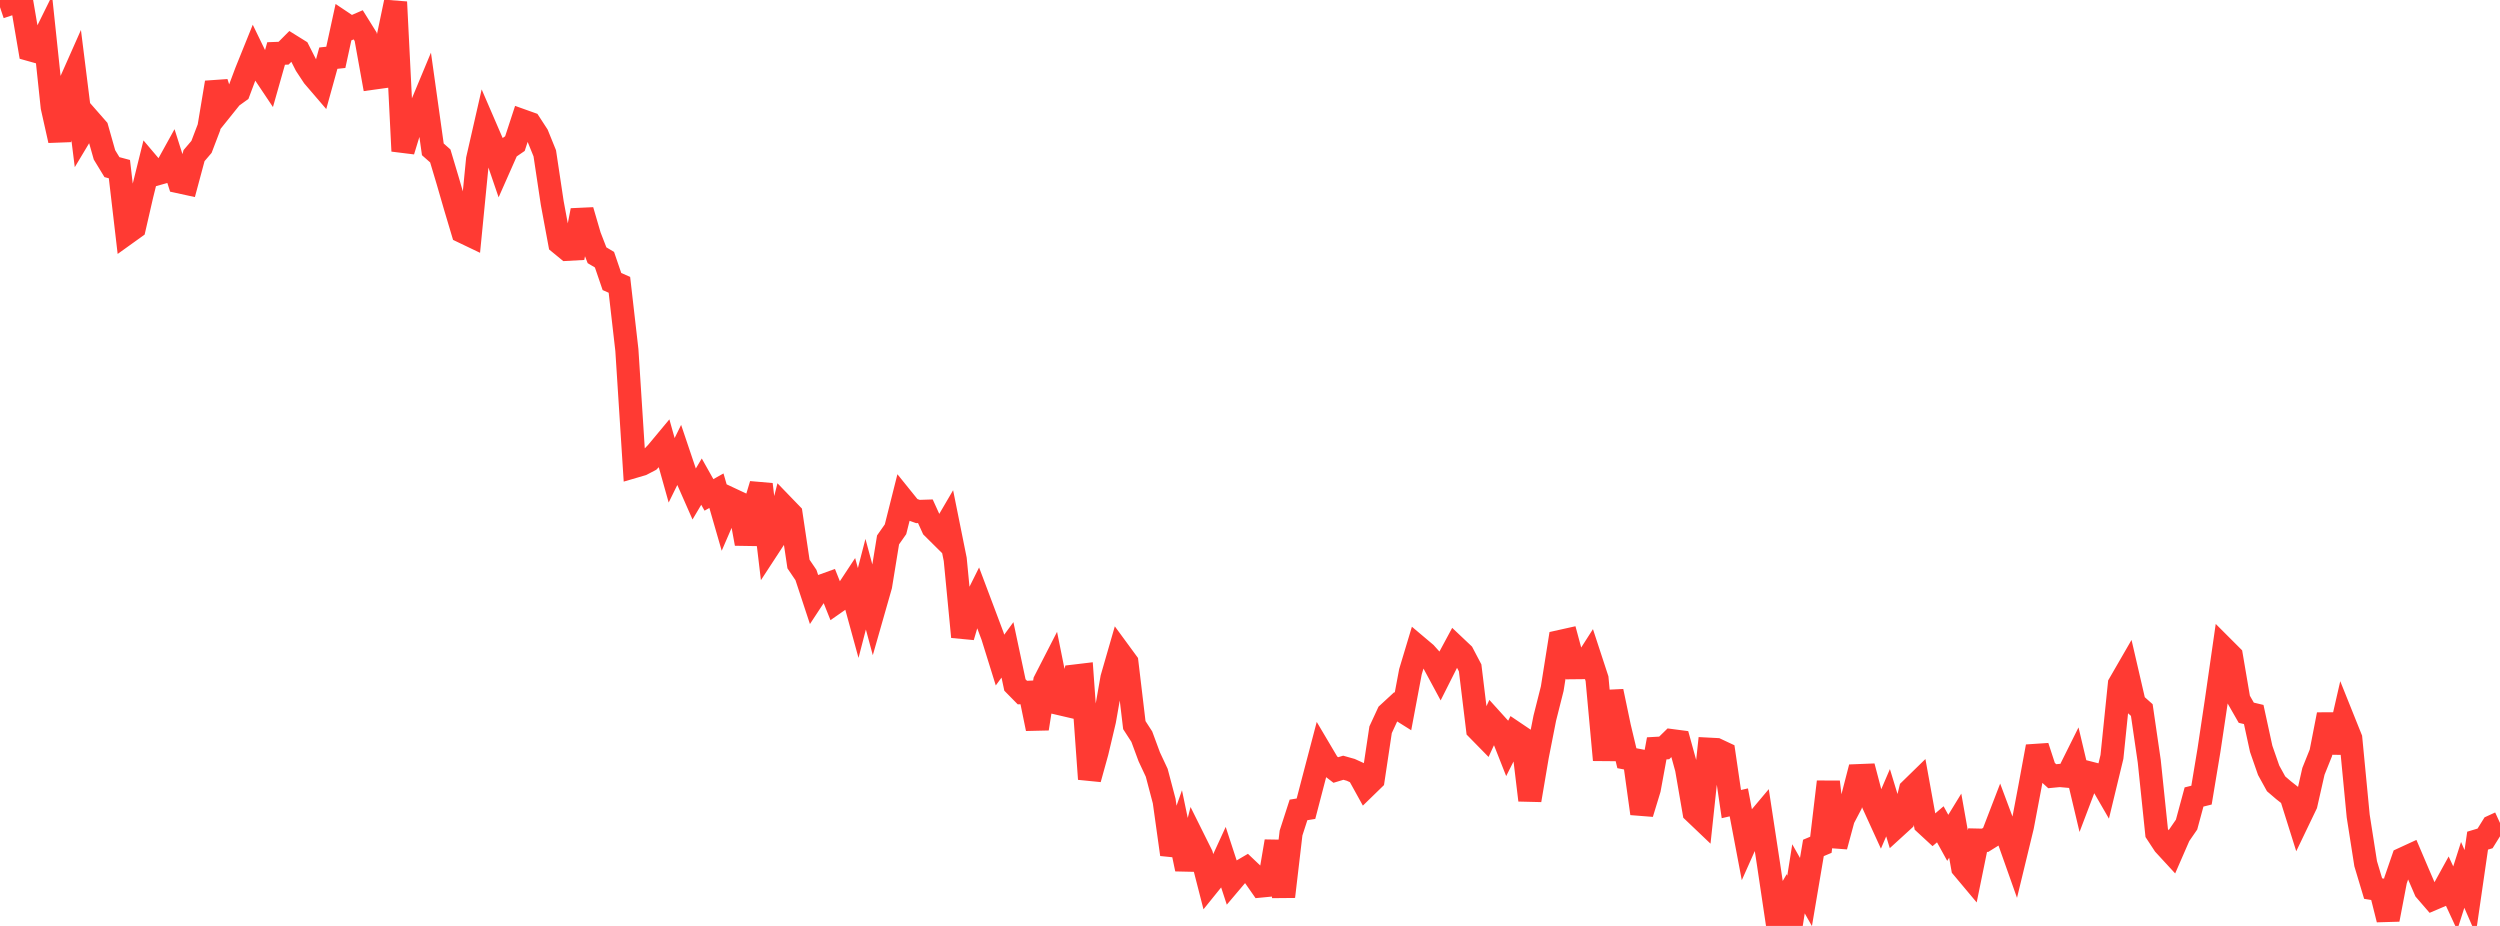 <?xml version="1.0" standalone="no"?>
<!DOCTYPE svg PUBLIC "-//W3C//DTD SVG 1.1//EN" "http://www.w3.org/Graphics/SVG/1.1/DTD/svg11.dtd">

<svg width="135" height="50" viewBox="0 0 135 50" preserveAspectRatio="none" 
  xmlns="http://www.w3.org/2000/svg"
  xmlns:xlink="http://www.w3.org/1999/xlink">


<polyline points="0.0, 0.387 0.403, 0.252 0.806, 0.0 1.209, 0.315 1.612, 2.678 2.015, 2.791 2.418, 1.975 2.821, 5.785 3.224, 7.585 3.627, 4.839 4.03, 3.93 4.433, 7.153 4.836, 6.481 5.239, 6.941 5.642, 8.363 6.045, 9.025 6.448, 9.133 6.851, 12.587 7.254, 12.298 7.657, 10.542 8.06, 8.917 8.463, 9.392 8.866, 9.279 9.269, 8.549 9.672, 9.816 10.075, 9.904 10.478, 8.404 10.881, 7.932 11.284, 6.877 11.687, 4.456 12.09, 5.738 12.493, 5.236 12.896, 4.946 13.299, 3.871 13.701, 2.875 14.104, 3.706 14.507, 4.309 14.91, 2.888 15.313, 2.873 15.716, 2.468 16.119, 2.719 16.522, 3.513 16.925, 4.123 17.328, 4.593 17.731, 3.14 18.134, 3.097 18.537, 1.245 18.94, 1.515 19.343, 1.34 19.746, 1.987 20.149, 4.219 20.552, 4.163 20.955, 2.037 21.358, 0.109 21.761, 8.156 22.164, 6.838 22.567, 6.16 22.97, 5.192 23.373, 8.065 23.776, 8.421 24.179, 9.769 24.582, 11.161 24.985, 12.51 25.388, 12.703 25.791, 8.598 26.194, 6.831 26.597, 7.764 27.0, 8.943 27.403, 8.032 27.806, 7.755 28.209, 6.522 28.612, 6.666 29.015, 7.286 29.418, 8.279 29.821, 10.962 30.224, 13.132 30.627, 13.463 31.03, 13.441 31.433, 11.362 31.836, 12.742 32.239, 13.784 32.642, 14.023 33.045, 15.203 33.448, 15.38 33.851, 18.901 34.254, 25.188 34.657, 25.07 35.06, 24.86 35.463, 24.443 35.866, 23.959 36.269, 25.396 36.672, 24.578 37.075, 25.773 37.478, 26.688 37.881, 26.008 38.284, 26.725 38.687, 26.498 39.09, 27.895 39.493, 26.964 39.896, 27.153 40.299, 29.359 40.701, 27.499 41.104, 26.158 41.507, 29.547 41.91, 28.93 42.313, 27.338 42.716, 27.755 43.119, 30.458 43.522, 31.052 43.925, 32.274 44.328, 31.661 44.731, 31.516 45.134, 32.525 45.537, 32.244 45.94, 31.632 46.343, 33.102 46.746, 31.547 47.149, 33.043 47.552, 31.631 47.955, 29.155 48.358, 28.58 48.761, 26.977 49.164, 27.477 49.567, 27.621 49.97, 27.608 50.373, 28.493 50.776, 28.893 51.179, 28.204 51.582, 30.206 51.985, 34.39 52.388, 33.014 52.791, 32.205 53.194, 33.276 53.597, 34.349 54.0, 35.644 54.403, 35.093 54.806, 36.989 55.209, 37.399 55.612, 37.381 56.015, 39.349 56.418, 36.781 56.821, 35.995 57.224, 37.997 57.627, 38.091 58.03, 36.508 58.433, 36.46 58.836, 42.067 59.239, 40.613 59.642, 38.911 60.045, 36.614 60.448, 35.218 60.851, 35.768 61.254, 39.156 61.657, 39.779 62.06, 40.868 62.463, 41.729 62.866, 43.256 63.269, 46.139 63.672, 44.995 64.075, 46.929 64.478, 45.359 64.881, 46.169 65.284, 47.741 65.687, 47.242 66.09, 46.364 66.493, 47.595 66.896, 47.119 67.299, 46.883 67.701, 47.265 68.104, 47.843 68.507, 47.804 68.91, 45.432 69.313, 48.417 69.716, 44.984 70.119, 43.736 70.522, 43.67 70.925, 42.125 71.328, 40.59 71.731, 41.271 72.134, 41.58 72.537, 41.458 72.94, 41.572 73.343, 41.756 73.746, 42.485 74.149, 42.093 74.552, 39.407 74.955, 38.536 75.358, 38.164 75.761, 38.417 76.164, 36.273 76.567, 34.934 76.97, 35.274 77.373, 35.721 77.776, 36.469 78.179, 35.668 78.582, 34.919 78.985, 35.3 79.388, 36.067 79.791, 39.38 80.194, 39.791 80.597, 38.916 81.0, 39.362 81.403, 40.383 81.806, 39.583 82.209, 39.855 82.612, 43.21 83.015, 40.83 83.418, 38.784 83.821, 37.186 84.224, 34.647 84.627, 34.557 85.03, 36.054 85.433, 36.05 85.836, 35.42 86.239, 36.65 86.642, 41.038 87.045, 37.332 87.448, 39.257 87.851, 40.944 88.254, 41.021 88.657, 43.93 89.06, 42.609 89.463, 40.411 89.866, 40.388 90.269, 39.994 90.672, 40.047 91.075, 41.51 91.478, 43.848 91.881, 44.232 92.284, 40.457 92.687, 40.478 93.09, 40.667 93.493, 43.421 93.896, 43.328 94.299, 45.453 94.701, 44.551 95.104, 44.072 95.507, 46.715 95.91, 49.419 96.313, 48.731 96.716, 50.0 97.119, 47.456 97.522, 48.169 97.925, 45.788 98.328, 45.618 98.731, 42.22 99.134, 45.705 99.537, 44.212 99.94, 43.445 100.343, 41.886 100.746, 41.87 101.149, 43.402 101.552, 44.285 101.955, 43.347 102.358, 44.672 102.761, 44.304 103.164, 42.65 103.567, 42.257 103.97, 44.485 104.373, 44.857 104.776, 44.512 105.179, 45.244 105.582, 44.586 105.985, 46.856 106.388, 47.337 106.791, 45.366 107.194, 45.375 107.597, 45.124 108.0, 44.076 108.403, 45.155 108.806, 46.293 109.209, 44.628 109.612, 42.5 110.015, 40.313 110.418, 41.548 110.821, 41.915 111.224, 41.876 111.627, 41.912 112.03, 41.103 112.433, 42.802 112.836, 41.741 113.239, 41.844 113.642, 42.541 114.045, 40.873 114.448, 36.94 114.851, 36.242 115.254, 37.983 115.657, 38.342 116.06, 41.109 116.463, 44.985 116.866, 45.599 117.269, 46.037 117.672, 45.113 118.075, 44.528 118.478, 43.037 118.881, 42.937 119.284, 40.513 119.687, 37.82 120.09, 35.017 120.493, 35.42 120.896, 37.784 121.299, 38.487 121.701, 38.583 122.104, 40.436 122.507, 41.595 122.91, 42.327 123.313, 42.672 123.716, 42.989 124.119, 44.271 124.522, 43.432 124.925, 41.654 125.328, 40.65 125.731, 38.584 126.134, 40.63 126.537, 38.87 126.94, 39.875 127.343, 44.067 127.746, 46.64 128.149, 47.983 128.552, 48.049 128.955, 49.654 129.358, 47.547 129.761, 46.378 130.164, 46.192 130.567, 47.138 130.97, 48.073 131.373, 48.539 131.776, 48.367 132.179, 47.634 132.582, 48.505 132.985, 47.243 133.388, 48.173 133.791, 45.395 134.194, 45.274 134.597, 44.626 135.0, 44.441" fill="none" stroke="#ff3a33" stroke-width="1.25"/>

</svg>